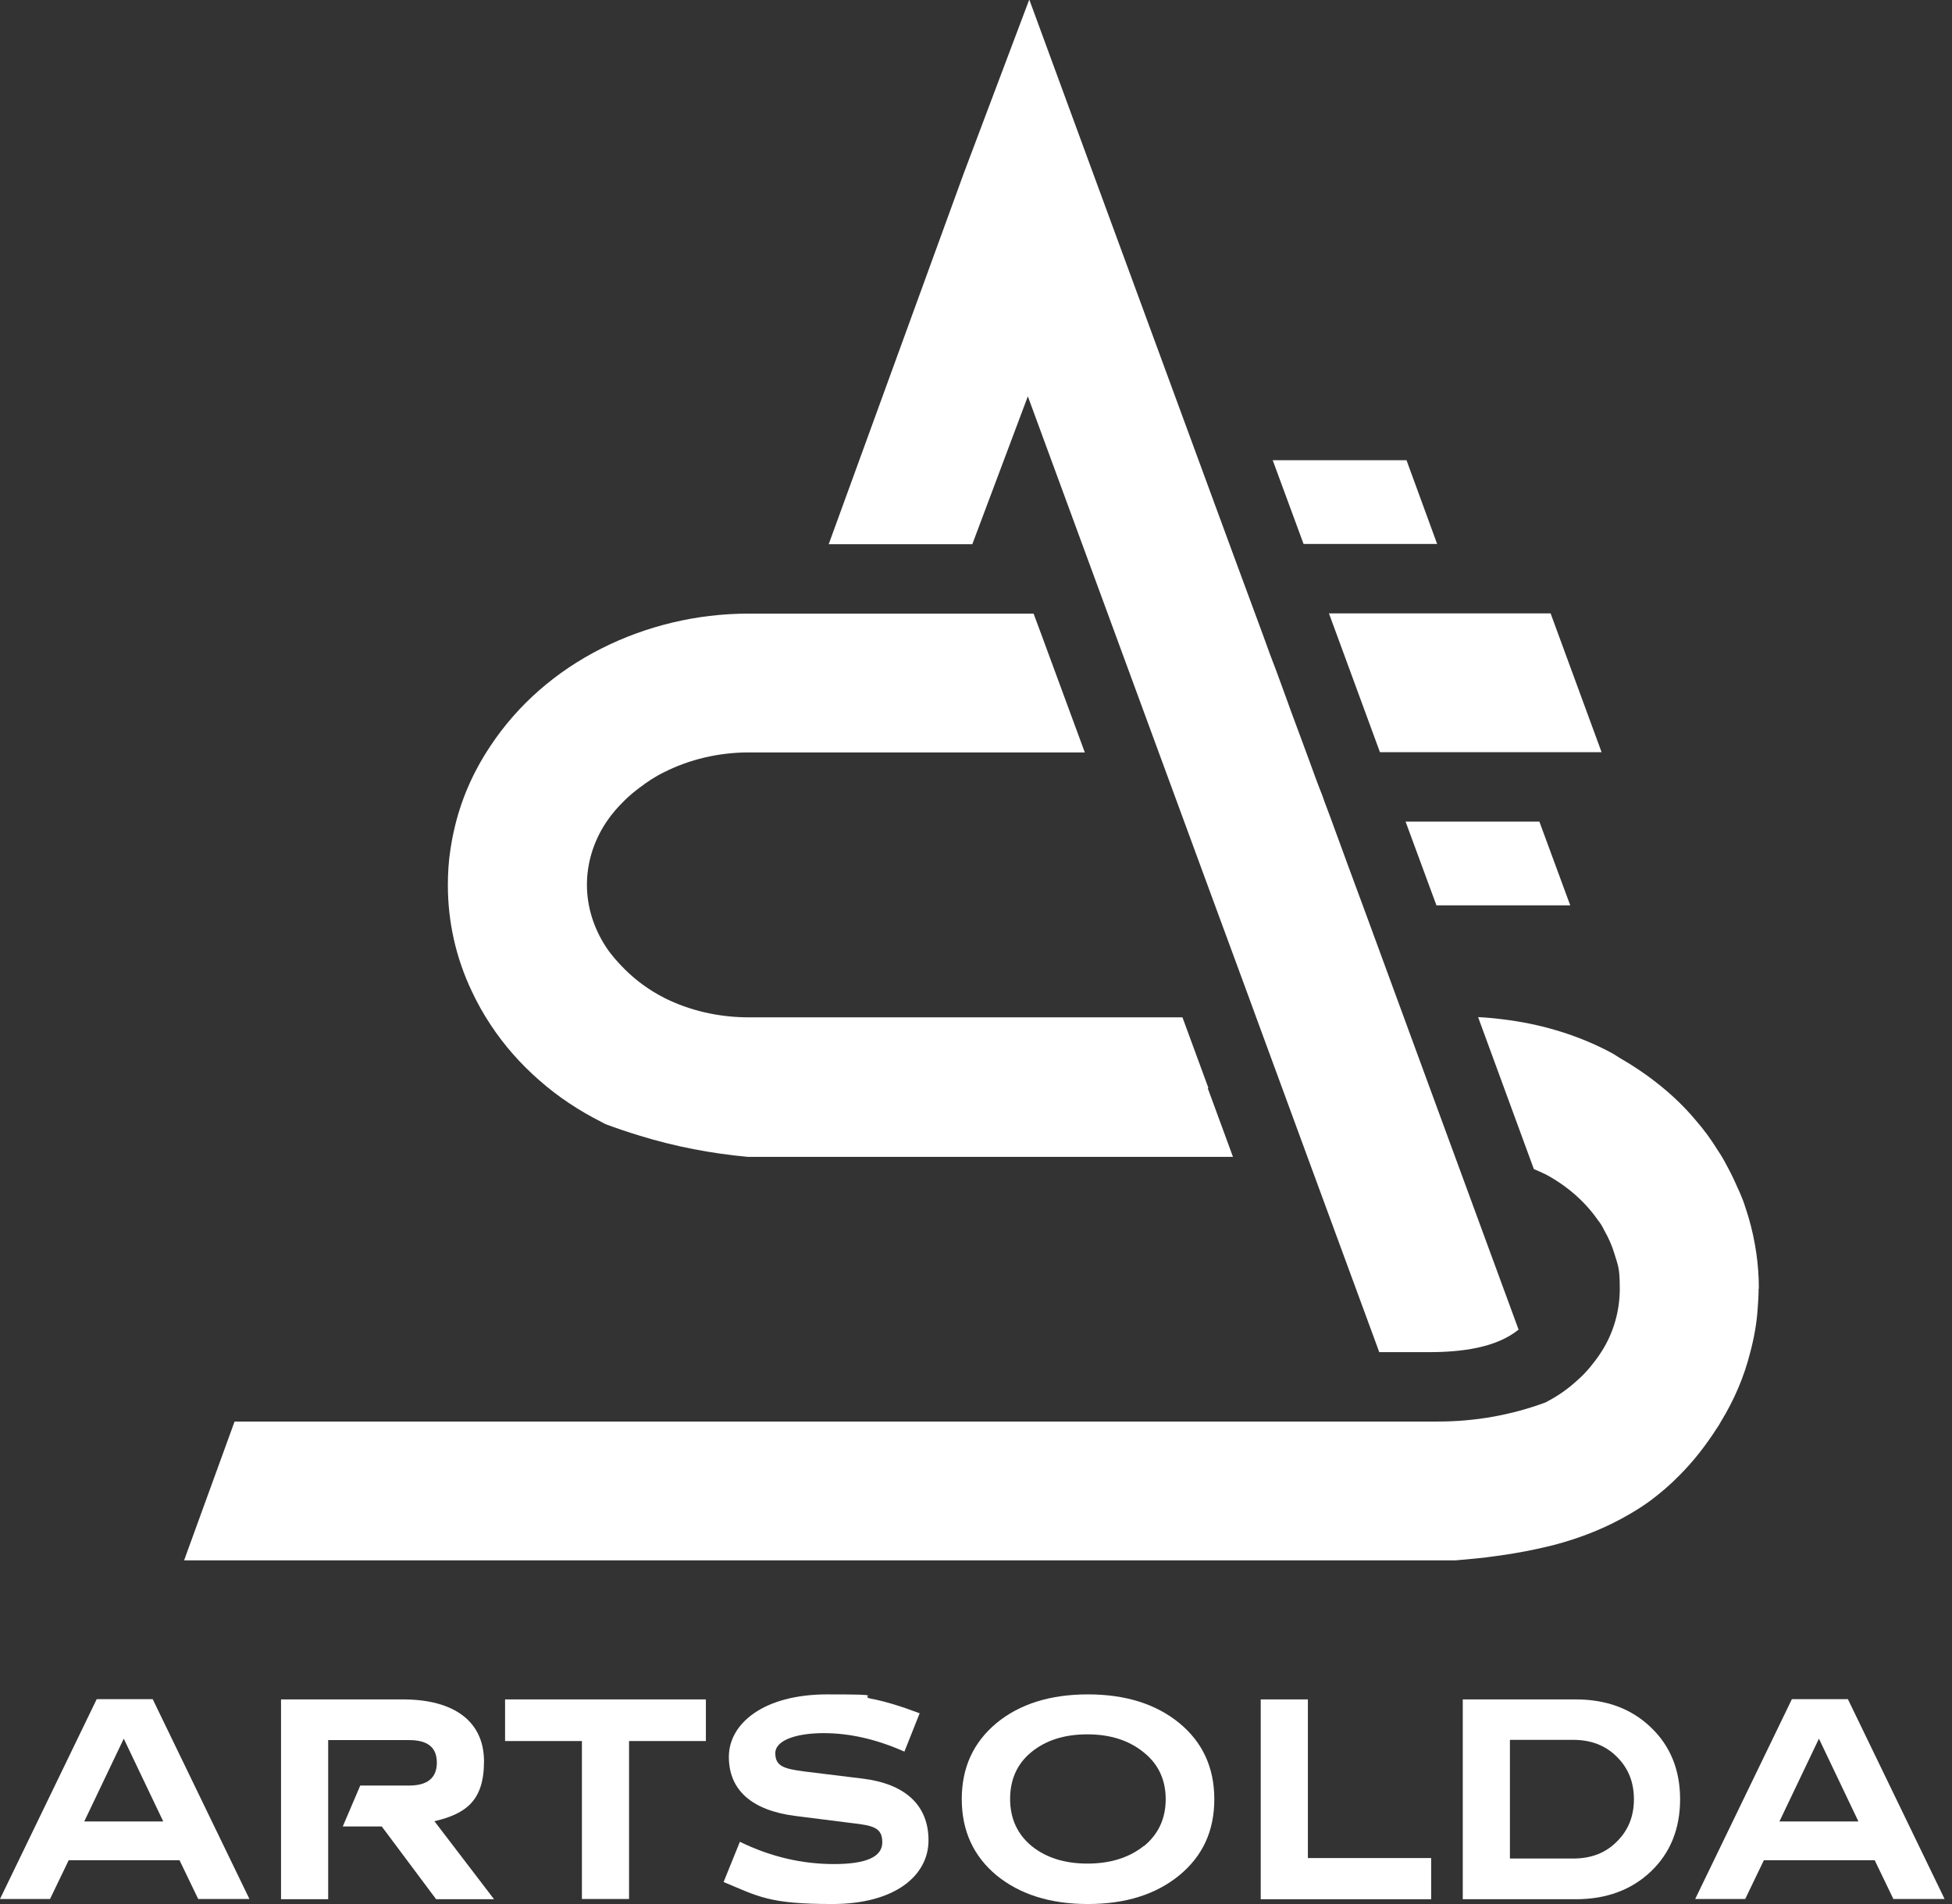 <svg xmlns="http://www.w3.org/2000/svg" width="82" height="80" viewBox="0 0 82 80" fill="none"><rect x="0" y="0" width="82" height="80" fill="#333333" stroke="none"/><g clip-path="url(#clip0_157_1062)"><path d="M50.759 45.701L49.673 42.745H31.453C30.176 42.745 28.949 42.453 27.913 41.931C27.28 41.609 26.717 41.197 26.244 40.724C25.963 40.443 25.691 40.141 25.47 39.809C24.927 38.984 24.656 38.08 24.656 37.175C24.656 36.27 24.927 35.355 25.47 34.54C25.691 34.208 25.953 33.907 26.244 33.625C26.435 33.434 26.646 33.263 26.858 33.102C27.189 32.851 27.531 32.619 27.913 32.438C28.949 31.916 30.176 31.614 31.453 31.614H45.571L43.741 26.647L43.419 25.782H31.443C29.251 25.782 27.139 26.305 25.279 27.24C23.379 28.195 21.76 29.593 20.603 31.342C19.849 32.469 19.336 33.675 19.065 34.922C19.005 35.173 18.964 35.425 18.924 35.676C18.844 36.179 18.814 36.692 18.814 37.195C18.814 38.713 19.145 40.231 19.819 41.649C20.04 42.122 20.302 42.594 20.603 43.047C21.177 43.922 21.87 44.706 22.655 45.39C23.439 46.084 24.324 46.667 25.279 47.149C25.329 47.179 25.38 47.2 25.43 47.23C25.913 47.411 26.395 47.572 26.888 47.722C28.356 48.175 29.884 48.467 31.413 48.607H51.795L50.739 45.732L50.759 45.701Z" fill="white"></path><path d="M73.876 54.158C73.876 54.439 73.856 54.711 73.836 54.992C73.796 55.606 73.685 56.219 73.524 56.822C73.273 57.828 72.861 58.803 72.288 59.739C72.247 59.819 72.197 59.899 72.147 59.97C71.654 60.744 71.121 61.418 70.548 61.991C70.166 62.383 69.774 62.715 69.362 63.027C69.08 63.238 68.778 63.429 68.487 63.6C67.481 64.193 66.395 64.625 65.229 64.927C64.465 65.118 63.68 65.269 62.846 65.38C62.303 65.46 61.73 65.51 61.146 65.561H7.733L9.854 59.728H60.412C61.991 59.728 63.519 59.447 64.927 58.924C64.957 58.904 64.987 58.894 65.018 58.874C65.46 58.642 65.872 58.351 66.234 58.019C66.435 57.848 66.616 57.657 66.787 57.456C66.948 57.255 67.109 57.054 67.25 56.833C67.25 56.833 67.25 56.812 67.27 56.802C67.793 55.988 68.044 55.063 68.044 54.148C68.044 53.233 67.964 53.172 67.823 52.69C67.722 52.348 67.572 52.006 67.381 51.674C67.34 51.604 67.31 51.523 67.26 51.453C67.22 51.383 67.159 51.312 67.109 51.242C66.566 50.468 65.822 49.824 64.947 49.351C64.786 49.271 64.605 49.191 64.434 49.12L62.092 42.735C62.534 42.755 62.976 42.805 63.419 42.866C64.907 43.077 66.335 43.519 67.632 44.203C67.813 44.294 67.974 44.414 68.135 44.505C68.517 44.726 68.879 44.967 69.231 45.219C69.975 45.762 70.659 46.375 71.242 47.079C71.584 47.471 71.885 47.883 72.157 48.326C72.308 48.547 72.439 48.778 72.559 49.01C72.72 49.301 72.861 49.603 72.992 49.904C73.072 50.065 73.142 50.246 73.213 50.417C73.303 50.659 73.374 50.9 73.454 51.151C73.736 52.117 73.886 53.122 73.886 54.128L73.876 54.158Z" fill="white"></path><path d="M63.791 55.867C62.846 56.632 61.388 56.812 60.03 56.812H57.939L57.848 56.561L54.912 48.577L52.77 42.745L52.428 41.81L50.98 37.878L43.178 16.652L40.845 22.866H34.812L40.483 7.29L43.238 -0.02L45.933 7.32C49.472 16.933 51.533 22.574 53.062 26.697C53.092 26.767 53.112 26.848 53.142 26.918C53.293 27.34 53.444 27.753 53.595 28.135C53.816 28.728 54.037 29.341 54.258 29.955C54.409 30.357 54.55 30.739 54.691 31.121C54.882 31.644 55.083 32.177 55.274 32.71C55.364 32.951 55.455 33.193 55.556 33.444C55.606 33.595 55.656 33.736 55.716 33.886C55.807 34.118 55.887 34.349 55.978 34.59C56.4 35.757 56.853 36.973 57.365 38.361C58.763 42.182 60.583 47.119 63.801 55.887L63.791 55.867Z" fill="white"></path><g clip-path="url(#clip1_157_1062)"><path fill-rule="evenodd" clip-rule="evenodd" d="M53.464 19.336L54.761 22.856H60.372L59.085 19.336H53.464Z" fill="white"></path><path fill-rule="evenodd" clip-rule="evenodd" d="M59.045 34.52L60.342 38.039H65.963L64.666 34.52H59.045Z" fill="white"></path><path fill-rule="evenodd" clip-rule="evenodd" d="M55.827 25.772L57.969 31.604H67.28L65.138 25.772H55.827Z" fill="white"></path></g><g clip-path="url(#clip2_157_1062)"><path d="M0 79.789L4.062 71.393H6.415L10.478 79.789H8.326L7.541 78.16H2.886L2.102 79.789H0.02H0ZM3.539 76.531H6.858L5.199 73.052L3.539 76.531Z" fill="white"></path><path d="M16.923 71.403C19.105 71.403 20.332 72.348 20.332 74.007C20.332 75.666 19.568 76.209 18.25 76.521L20.754 79.799H18.321L16.038 76.742H14.399L15.133 75.022H17.184C17.959 75.022 18.351 74.701 18.351 74.057C18.351 73.414 17.959 73.112 17.184 73.112H13.786V79.799H11.805V71.403H16.923Z" fill="white"></path><path d="M29.653 71.403V73.152H26.425V79.789H24.445V73.152H21.217V71.403H29.653Z" fill="white"></path><path d="M37.989 73.595C36.833 73.082 35.706 72.82 34.6 72.82C33.494 72.82 32.569 73.102 32.569 73.665C32.569 74.228 32.971 74.319 33.776 74.429L36.239 74.731C38.039 74.952 39.005 75.857 39.005 77.325C39.005 78.793 37.617 80 34.962 80C32.308 80 31.865 79.688 30.397 79.075L31.081 77.385C32.358 78.009 33.675 78.321 35.033 78.321C36.39 78.321 37.064 78.019 37.064 77.406C37.064 76.792 36.682 76.702 35.797 76.601L33.414 76.3C31.584 76.068 30.618 75.214 30.618 73.816C30.618 72.418 32.076 71.192 34.751 71.192C37.426 71.192 36.008 71.252 36.591 71.373C37.184 71.483 37.858 71.694 38.633 71.986L37.989 73.605V73.595Z" fill="white"></path><path d="M40.402 75.596C40.402 74.268 40.885 73.213 41.86 72.398C42.836 71.594 44.123 71.192 45.701 71.192C47.28 71.192 48.557 71.594 49.542 72.398C50.518 73.203 51.011 74.268 51.011 75.596C51.011 76.923 50.528 77.979 49.542 78.793C48.557 79.598 47.28 80 45.701 80C44.123 80 42.846 79.598 41.86 78.793C40.895 77.989 40.402 76.923 40.402 75.596ZM48.054 77.567C48.668 77.064 48.969 76.4 48.969 75.596C48.969 74.791 48.668 74.128 48.054 73.635C47.441 73.132 46.657 72.871 45.681 72.871C44.706 72.871 43.932 73.122 43.328 73.615C42.725 74.108 42.433 74.771 42.433 75.586C42.433 76.4 42.735 77.064 43.328 77.556C43.932 78.049 44.716 78.301 45.681 78.301C46.647 78.301 47.441 78.049 48.054 77.556V77.567Z" fill="white"></path><path d="M54.942 71.403V78.069H60.121V79.799H52.961V71.403H54.942Z" fill="white"></path><path d="M66.194 71.403C67.481 71.403 68.537 71.795 69.351 72.579C70.166 73.353 70.578 74.369 70.578 75.596C70.578 76.822 70.176 77.848 69.351 78.632C68.537 79.407 67.481 79.799 66.194 79.799H61.448V71.403H66.194ZM63.429 78.089H66.083C66.838 78.089 67.441 77.858 67.913 77.385C68.396 76.913 68.638 76.32 68.638 75.596C68.638 74.872 68.396 74.278 67.913 73.806C67.441 73.333 66.828 73.102 66.083 73.102H63.429V78.089Z" fill="white"></path><path d="M71.212 79.789L75.274 71.393H77.627L81.689 79.789H79.537L78.753 78.16H74.097L73.313 79.789H71.232H71.212ZM74.751 76.531H78.069L76.41 73.052L74.751 76.531Z" fill="white"></path></g></g><defs><clipPath id="clip0_157_1062"><rect width="81.689" height="80" fill="white"></rect></clipPath><clipPath id="clip1_157_1062"><rect width="13.816" height="18.703" fill="white" transform="translate(53.464 19.336)"></rect></clipPath><clipPath id="clip2_157_1062"><rect width="81.689" height="8.808" fill="white" transform="translate(0 71.192)"></rect></clipPath></defs></svg>
